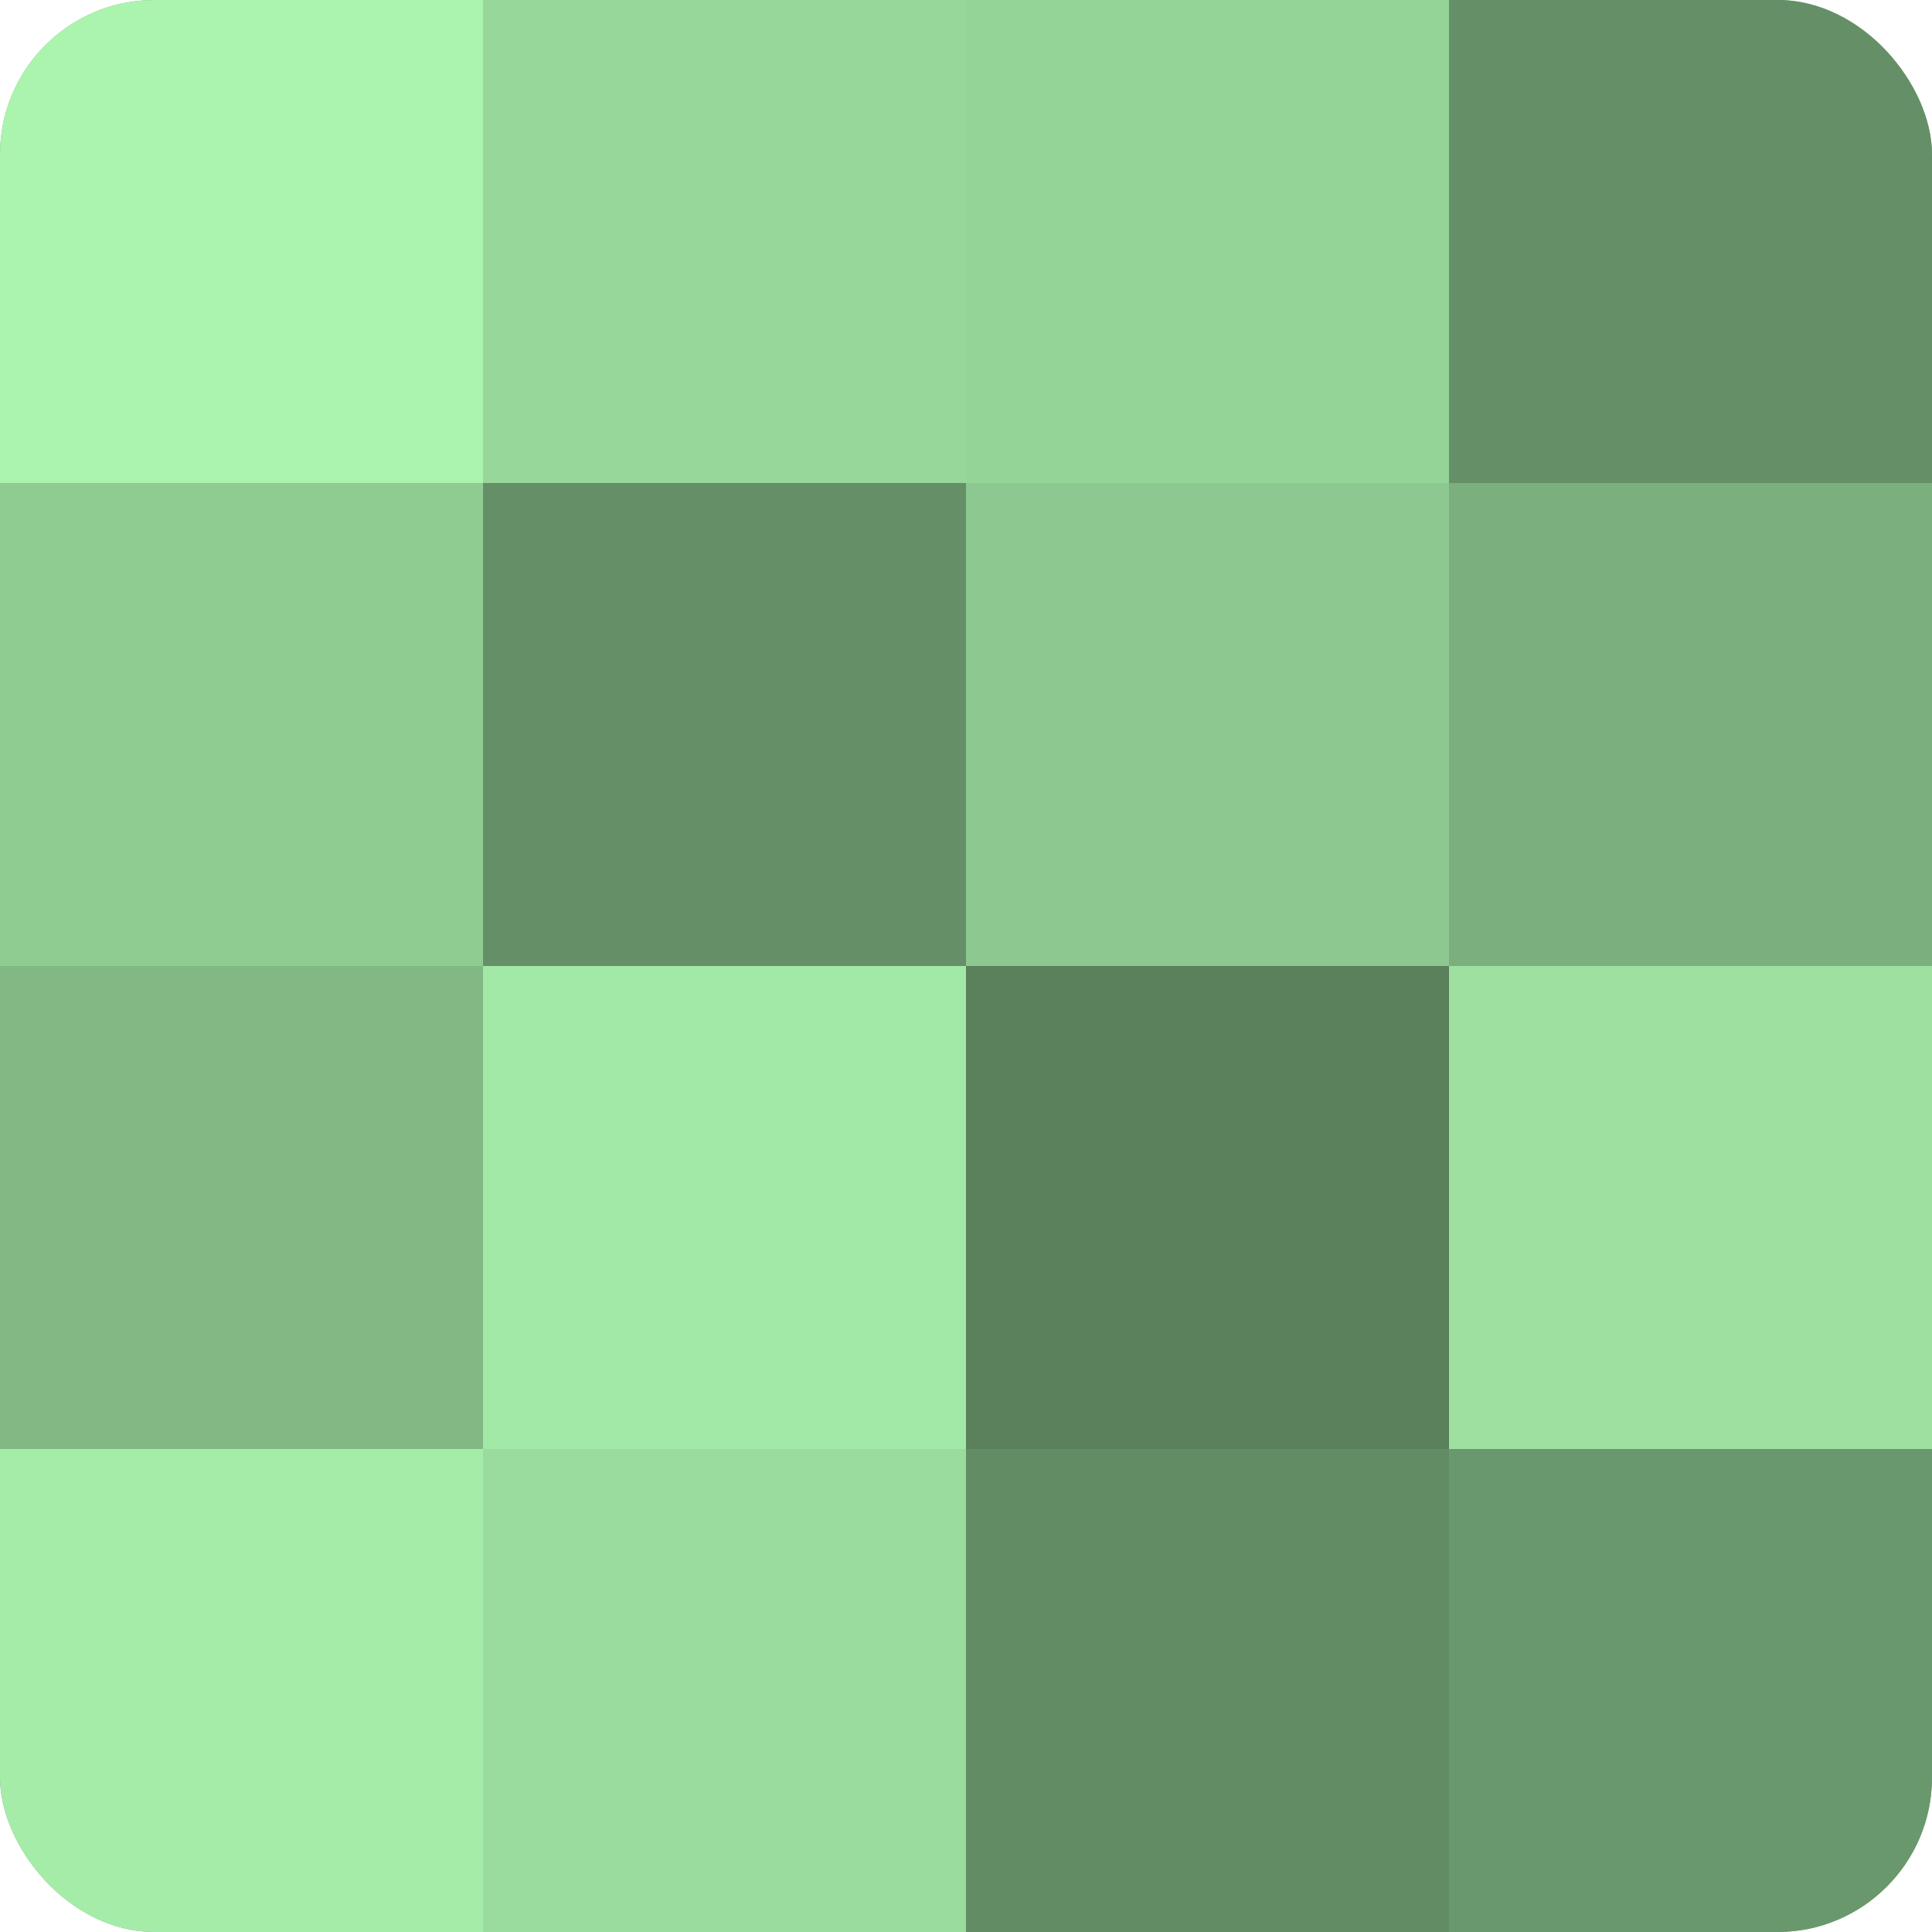 <?xml version="1.0" encoding="UTF-8"?>
<svg xmlns="http://www.w3.org/2000/svg" width="60" height="60" viewBox="0 0 100 100" preserveAspectRatio="xMidYMid meet"><defs><clipPath id="c" width="100" height="100"><rect width="100" height="100" rx="8" ry="8"/></clipPath></defs><g clip-path="url(#c)"><rect width="100" height="100" fill="#70a072"/><rect width="25" height="25" fill="#abf4ae"/><rect y="25" width="25" height="25" fill="#8fcc92"/><rect y="50" width="25" height="25" fill="#81b884"/><rect y="75" width="25" height="25" fill="#a5eca9"/><rect x="25" width="25" height="25" fill="#97d89a"/><rect x="25" y="25" width="25" height="25" fill="#659067"/><rect x="25" y="50" width="25" height="25" fill="#a2e8a6"/><rect x="25" y="75" width="25" height="25" fill="#9adc9d"/><rect x="50" width="25" height="25" fill="#94d497"/><rect x="50" y="25" width="25" height="25" fill="#8cc88f"/><rect x="50" y="50" width="25" height="25" fill="#5a805c"/><rect x="50" y="75" width="25" height="25" fill="#628c64"/><rect x="75" width="25" height="25" fill="#659067"/><rect x="75" y="25" width="25" height="25" fill="#7bb07e"/><rect x="75" y="50" width="25" height="25" fill="#9de0a0"/><rect x="75" y="75" width="25" height="25" fill="#6a986d"/></g></svg>
